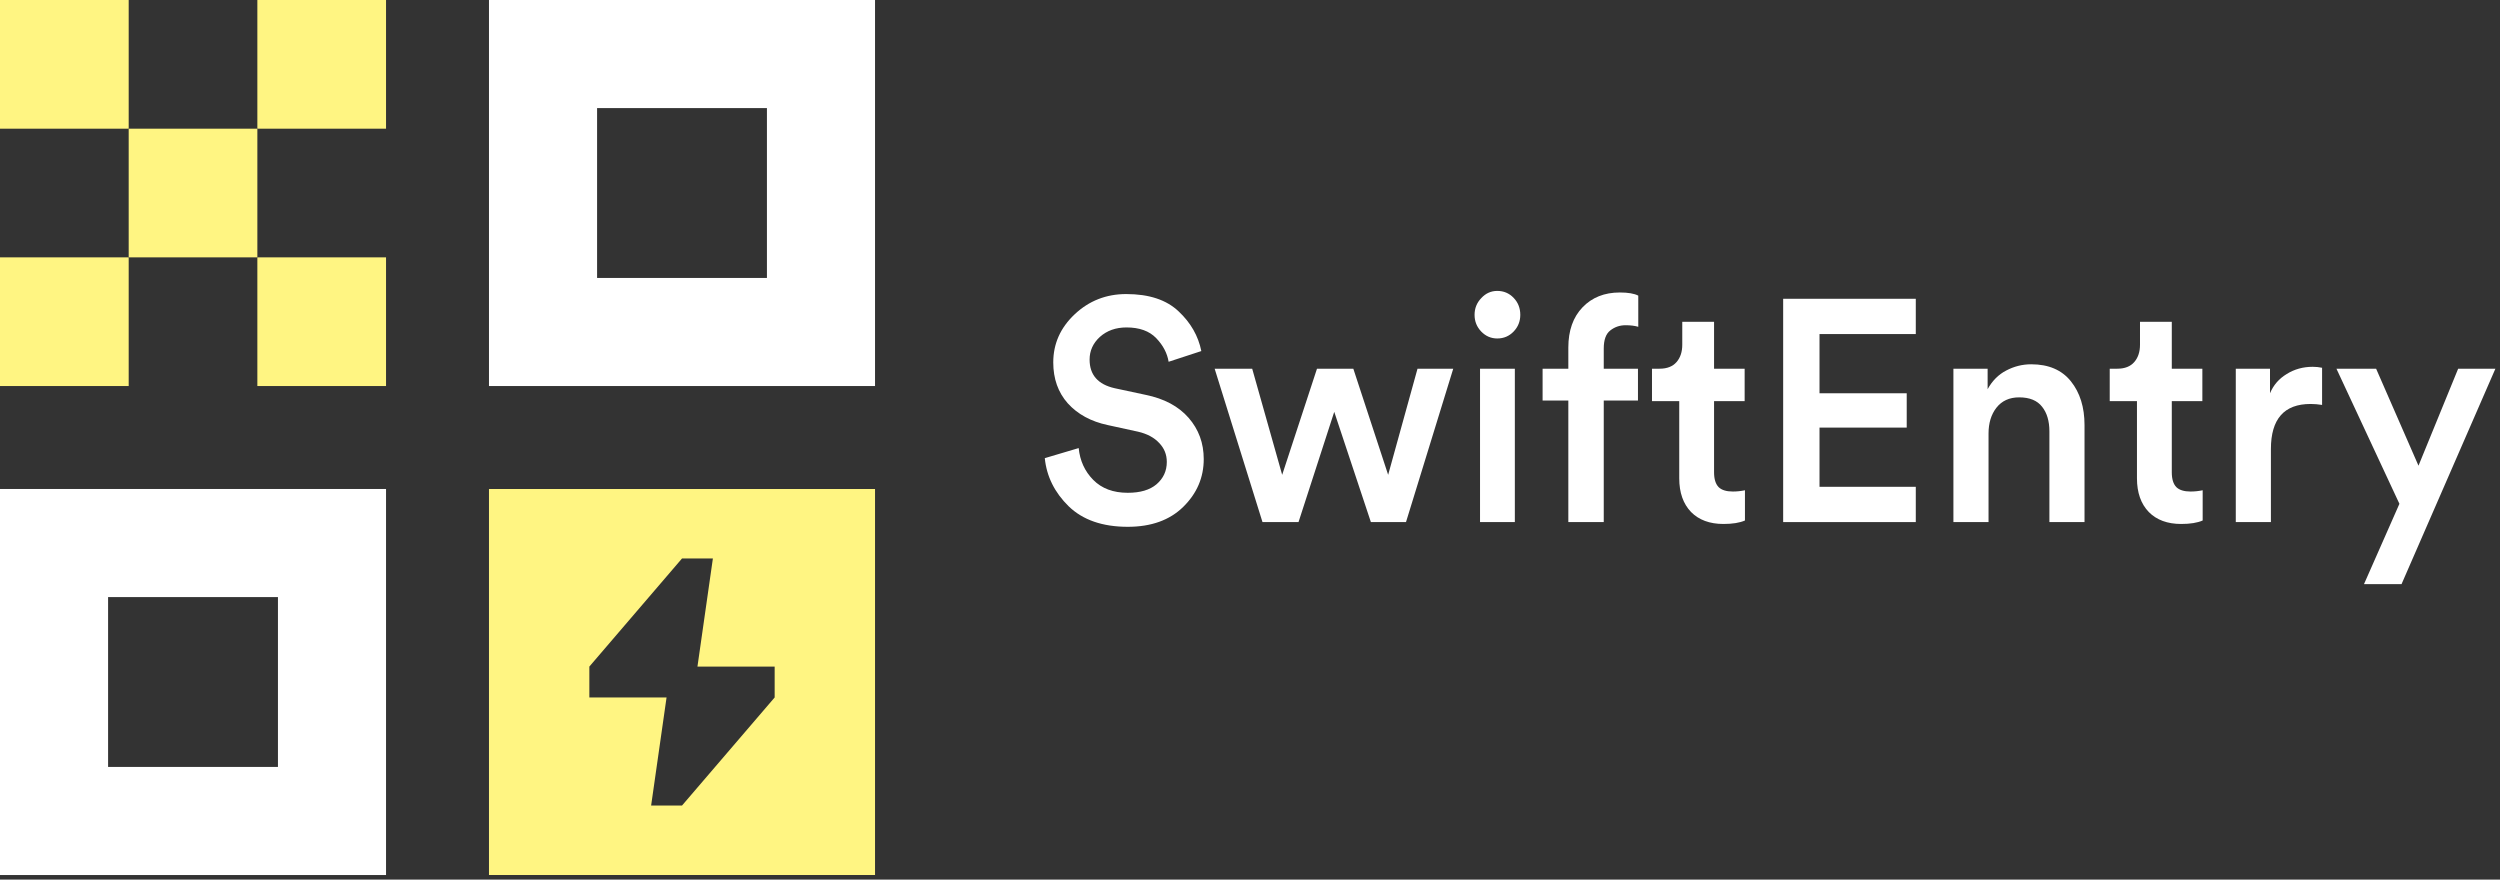 <svg width="162" height="57" viewBox="0 0 162 57" fill="none" xmlns="http://www.w3.org/2000/svg">
<rect x="0" y="0" width="162" height="57" fill="#333333" stroke="none"/>
<path d="M8.339 8.339H16.677V16.677H8.339V8.339Z" fill="#FFF582"/>
<path d="M16.677 16.677H25.015V25.015H16.677V16.677Z" fill="#FFF582"/>
<path d="M0 16.677H8.339V25.015H0V16.677Z" fill="#FFF582"/>
<path d="M16.677 0H25.015V8.339H16.677V0Z" fill="#FFF582"/>
<path d="M0 0H8.339V8.339H0V0Z" fill="#FFF582"/>
<path fill-rule="evenodd" clip-rule="evenodd" d="M56.702 0H31.686V25.015H56.702V0ZM49.697 7.004H38.691V18.011H49.697V7.004Z" fill="white"/>
<path fill-rule="evenodd" clip-rule="evenodd" d="M25.015 31.686H0V56.702H25.015V31.686ZM18.011 38.691H7.004V49.697H18.011V38.691Z" fill="white"/>
<path fill-rule="evenodd" clip-rule="evenodd" d="M56.702 31.686H31.686V56.702H56.702V31.686ZM46.195 36.189L45.195 43.194H50.198V45.195L44.194 52.199H42.193L43.193 45.195H38.19V43.194L44.194 36.189H46.195Z" fill="#FFF582"/>
<path d="M77.846 22.749L75.727 23.443C75.635 22.885 75.367 22.375 74.922 21.912C74.477 21.45 73.837 21.218 72.999 21.218C72.306 21.218 71.731 21.422 71.273 21.831C70.828 22.239 70.606 22.729 70.606 23.3C70.606 24.293 71.148 24.912 72.234 25.157L74.235 25.586C75.439 25.831 76.368 26.327 77.022 27.075C77.675 27.824 78.002 28.715 78.002 29.749C78.002 30.946 77.558 31.98 76.668 32.851C75.792 33.708 74.595 34.137 73.078 34.137C71.443 34.137 70.168 33.694 69.252 32.81C68.336 31.912 67.82 30.871 67.702 29.688L69.899 29.035C69.978 29.851 70.292 30.538 70.841 31.096C71.391 31.654 72.136 31.933 73.078 31.933C73.889 31.933 74.51 31.749 74.942 31.382C75.386 31.001 75.609 30.518 75.609 29.933C75.609 29.456 75.445 29.048 75.118 28.708C74.791 28.354 74.334 28.11 73.745 27.973L71.783 27.545C70.697 27.314 69.834 26.844 69.193 26.137C68.565 25.429 68.251 24.545 68.251 23.484C68.251 22.273 68.716 21.232 69.644 20.361C70.573 19.49 71.685 19.055 72.98 19.055C74.458 19.055 75.589 19.429 76.374 20.177C77.159 20.912 77.649 21.769 77.846 22.749Z" fill="white"/>
<path d="M85.341 23.892H87.695L89.952 30.769L91.855 23.892H94.17L91.109 33.831H88.833L86.459 26.688L84.144 33.831H81.809L78.709 23.892H81.142L83.085 30.769L85.341 23.892Z" fill="white"/>
<path d="M98.162 33.831H95.906V23.892H98.162V33.831ZM95.984 21.484C95.696 21.184 95.552 20.824 95.552 20.402C95.552 19.98 95.696 19.62 95.984 19.32C96.272 19.007 96.618 18.851 97.024 18.851C97.442 18.851 97.796 19.001 98.083 19.3C98.371 19.599 98.515 19.967 98.515 20.402C98.515 20.824 98.371 21.184 98.083 21.484C97.796 21.783 97.442 21.933 97.024 21.933C96.618 21.933 96.272 21.783 95.984 21.484Z" fill="white"/>
<path d="M105.336 21.075C104.957 21.075 104.623 21.191 104.335 21.422C104.061 21.64 103.923 22.028 103.923 22.586V23.892H106.14V25.953H103.923V33.831H101.628V25.953H99.96V23.892H101.628V22.524C101.628 21.422 101.935 20.552 102.55 19.912C103.165 19.273 103.969 18.953 104.963 18.953C105.499 18.953 105.898 19.021 106.16 19.157V21.177C105.938 21.11 105.663 21.075 105.336 21.075Z" fill="white"/>
<path d="M111.071 20.851V23.892H113.053V25.994H111.071V30.606C111.071 31.041 111.17 31.361 111.366 31.565C111.562 31.756 111.869 31.851 112.288 31.851C112.55 31.851 112.811 31.824 113.073 31.769V33.728C112.733 33.878 112.268 33.953 111.68 33.953C110.79 33.953 110.09 33.694 109.58 33.178C109.07 32.647 108.815 31.919 108.815 30.994V25.994H107.049V23.892H107.54C108.024 23.892 108.39 23.749 108.639 23.463C108.887 23.177 109.011 22.803 109.011 22.341V20.851H111.071Z" fill="white"/>
<path d="M124.143 33.831H115.549V19.361H124.143V21.647H117.904V25.484H123.555V27.708H117.904V31.545H124.143V33.831Z" fill="white"/>
<path d="M128.857 28.096V33.831H126.581V23.892H128.798V25.218C129.099 24.674 129.498 24.273 129.995 24.014C130.505 23.742 131.048 23.606 131.624 23.606C132.748 23.606 133.605 23.973 134.194 24.708C134.782 25.443 135.077 26.388 135.077 27.545V33.831H132.801V27.953C132.801 27.286 132.644 26.756 132.33 26.361C132.016 25.953 131.519 25.749 130.839 25.749C130.211 25.749 129.72 25.973 129.367 26.422C129.027 26.858 128.857 27.416 128.857 28.096Z" fill="white"/>
<path d="M140.732 20.851V23.892H142.713V25.994H140.732V30.606C140.732 31.041 140.83 31.361 141.026 31.565C141.222 31.756 141.53 31.851 141.948 31.851C142.21 31.851 142.471 31.824 142.733 31.769V33.728C142.393 33.878 141.928 33.953 141.34 33.953C140.45 33.953 139.751 33.694 139.241 33.178C138.73 32.647 138.475 31.919 138.475 30.994V25.994H136.71V23.892H137.2C137.684 23.892 138.05 23.749 138.299 23.463C138.547 23.177 138.672 22.803 138.672 22.341V20.851H140.732Z" fill="white"/>
<path d="M150.471 23.831V26.239C150.209 26.198 149.961 26.177 149.725 26.177C148.012 26.177 147.155 27.15 147.155 29.096V33.831H144.879V23.892H147.096V25.484C147.319 24.953 147.678 24.538 148.175 24.239C148.673 23.926 149.235 23.769 149.863 23.769C150.072 23.769 150.275 23.79 150.471 23.831Z" fill="white"/>
<path d="M155.62 37.851H153.187L155.482 32.647L151.401 23.892H153.972L156.718 30.177L159.289 23.892H161.702L155.62 37.851Z" fill="white"/>
</svg>
